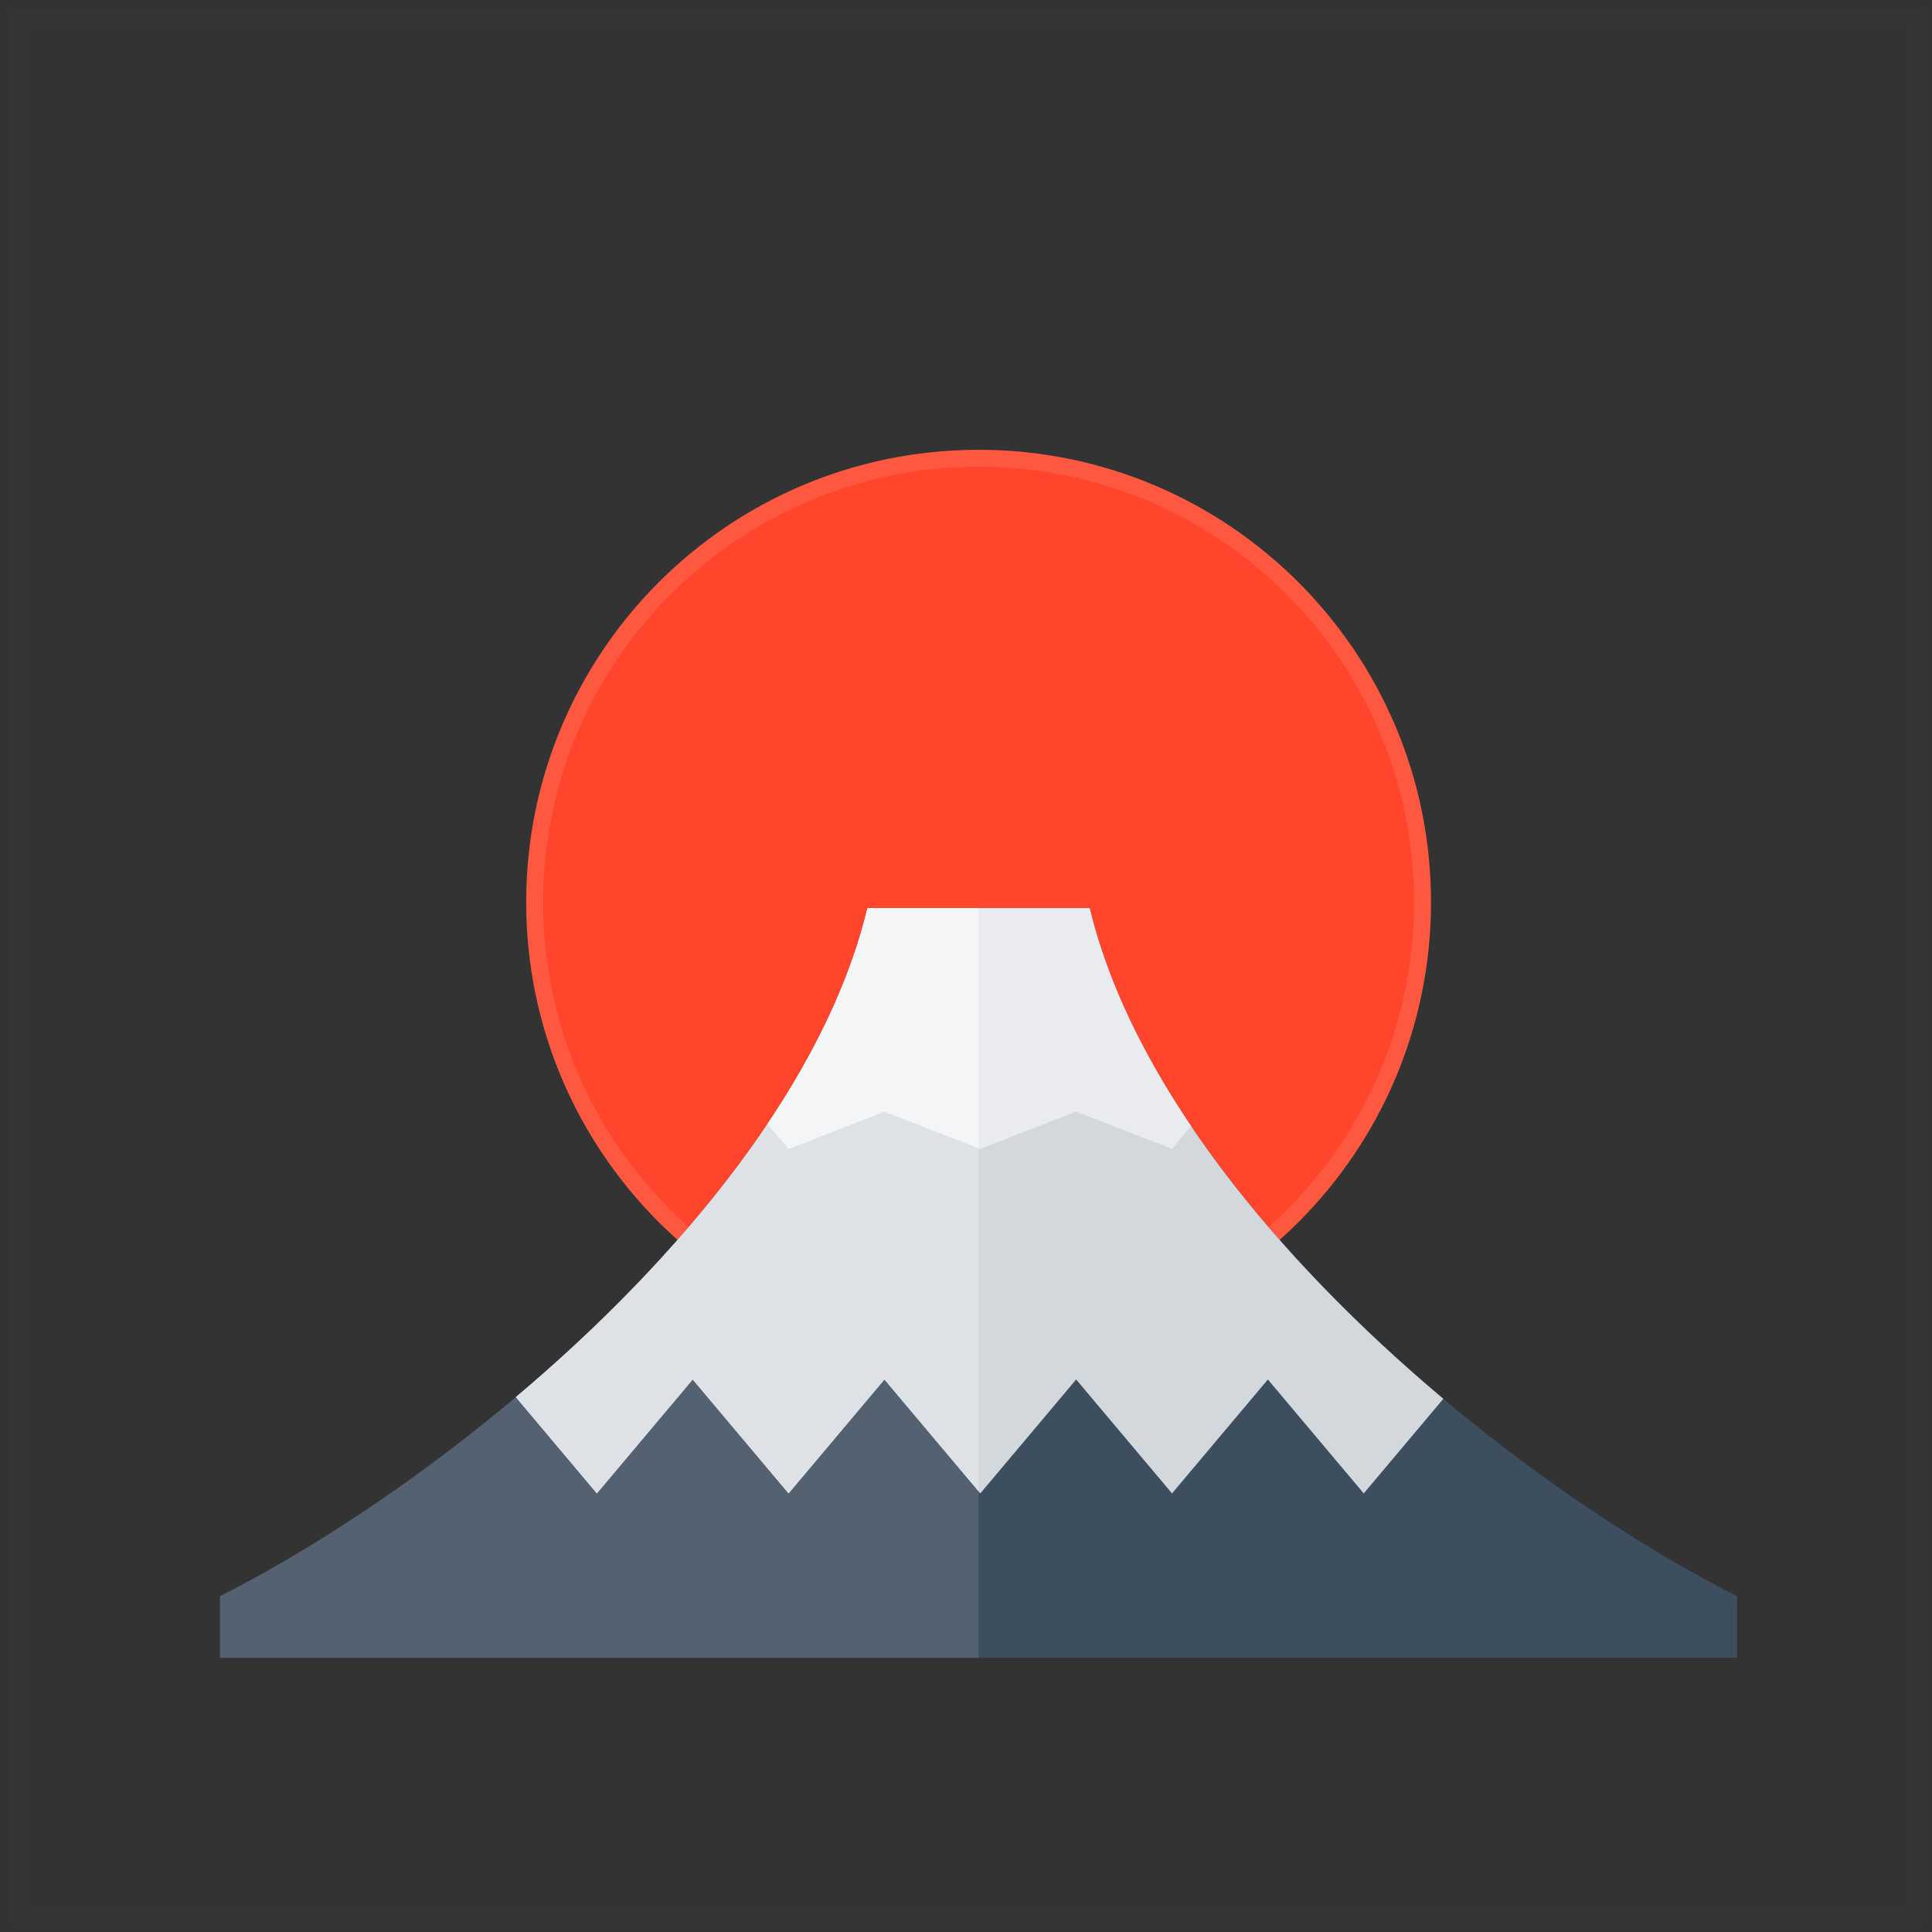 <?xml version="1.0" encoding="UTF-8"?>
<svg width="114px" height="114px" viewBox="0 0 114 114" version="1.1" xmlns="http://www.w3.org/2000/svg" xmlns:xlink="http://www.w3.org/1999/xlink">
    <rect x="0" y="0" width="114" height="114" fill="#333333" stroke="none"/>
    <!-- Generator: sketchtool 58 (101010) - https://sketch.com -->
    <title>04DAA10B-2645-4107-A58A-47E4E7CD9975</title>
    <desc>Created with sketchtool.</desc>
    <g id="Assets" stroke="none" stroke-width="1" fill="none" fill-rule="evenodd">
        <g id="illustration-and-icons" transform="translate(-274, -804)">
            <g id="travel-blog" transform="translate(275, 805)">
                <g id="icons/illustration/delivery-icons/illustration/travel-blog">
                    <g id="Group-20" transform="translate(11, 26)">
                        <g id="Group-17">
                            <path d="M71.938,26.236 C71.938,40.704 60.21,52.431 45.743,52.431 C31.276,52.431 19.548,40.704 19.548,26.236 C19.548,11.769 31.276,0.041 45.743,0.041 C60.21,0.041 71.938,11.769 71.938,26.236" id="Fill-1" fill="#FF452B"></path>
                            <path d="M71.938,26.236 C71.938,40.704 60.21,52.431 45.743,52.431 C31.276,52.431 19.548,40.704 19.548,26.236 C19.548,11.769 31.276,0.041 45.743,0.041 C60.21,0.041 71.938,11.769 71.938,26.236 Z" id="Stroke-3" stroke="#FF5840"></path>
                            <path d="M52.294,26.586 L49.229,26.586 L42.256,26.586 L39.191,26.586 C35.178,43.275 15.257,59.964 0.985,67.184 L0.985,70.822 L38.142,70.822 L53.343,70.822 L90.5,70.822 L90.5,67.184 C76.228,59.964 56.307,43.275 52.294,26.586" id="Fill-5" fill="#3D4E5F"></path>
                            <path d="M45.743,26.586 L42.256,26.586 L39.191,26.586 C35.178,43.275 15.258,59.964 0.986,67.184 L0.986,70.822 L38.142,70.822 L45.743,70.822 L45.743,26.586 Z" id="Fill-7" fill="#536171"></path>
                            <path d="M62.813,54.398 L68.469,61.12 L73.166,55.538 C63.506,47.422 54.8,37.005 52.294,26.585 L49.23,26.585 L42.256,26.585 L39.191,26.585 C36.696,36.962 28.052,47.339 18.439,55.44 L23.219,61.12 L28.875,54.398 L34.531,61.12 L40.188,54.398 L45.844,61.12 L51.5,54.398 L57.157,61.12 L62.813,54.398 Z" id="Fill-9" fill="#D3D8DD"></path>
                            <path d="M45.743,26.586 L42.256,26.586 L39.191,26.586 C36.696,36.962 28.052,47.339 18.438,55.44 L23.219,61.119 L28.875,54.398 L34.531,61.119 L40.187,54.398 L45.743,60.999 L45.743,26.586 Z" id="Fill-11" fill="#DEE2E6"></path>
                            <path d="M58.284,39.454 C55.463,35.276 53.34,30.931 52.295,26.586 L49.23,26.586 L42.257,26.586 L39.192,26.586 C38.158,30.885 36.067,35.183 33.291,39.32 L34.532,40.794 L40.188,38.59 L45.845,40.794 L51.501,38.59 L57.157,40.794 L58.284,39.454 Z" id="Fill-13" fill="#E9EBEE"></path>
                            <path d="M45.743,26.586 L42.256,26.586 L39.191,26.586 C38.158,30.885 36.067,35.183 33.291,39.32 L34.531,40.794 L40.187,38.59 L45.743,40.754 L45.743,26.586 Z" id="Fill-15" fill="#F4F5F7"></path>
                        </g>
                    </g>
                </g>
                <rect id="Rectangle" stroke-opacity="0.01" stroke="#FFFFFF" x="0" y="0" width="112" height="112"></rect>
            </g>
        </g>
    </g>
</svg>